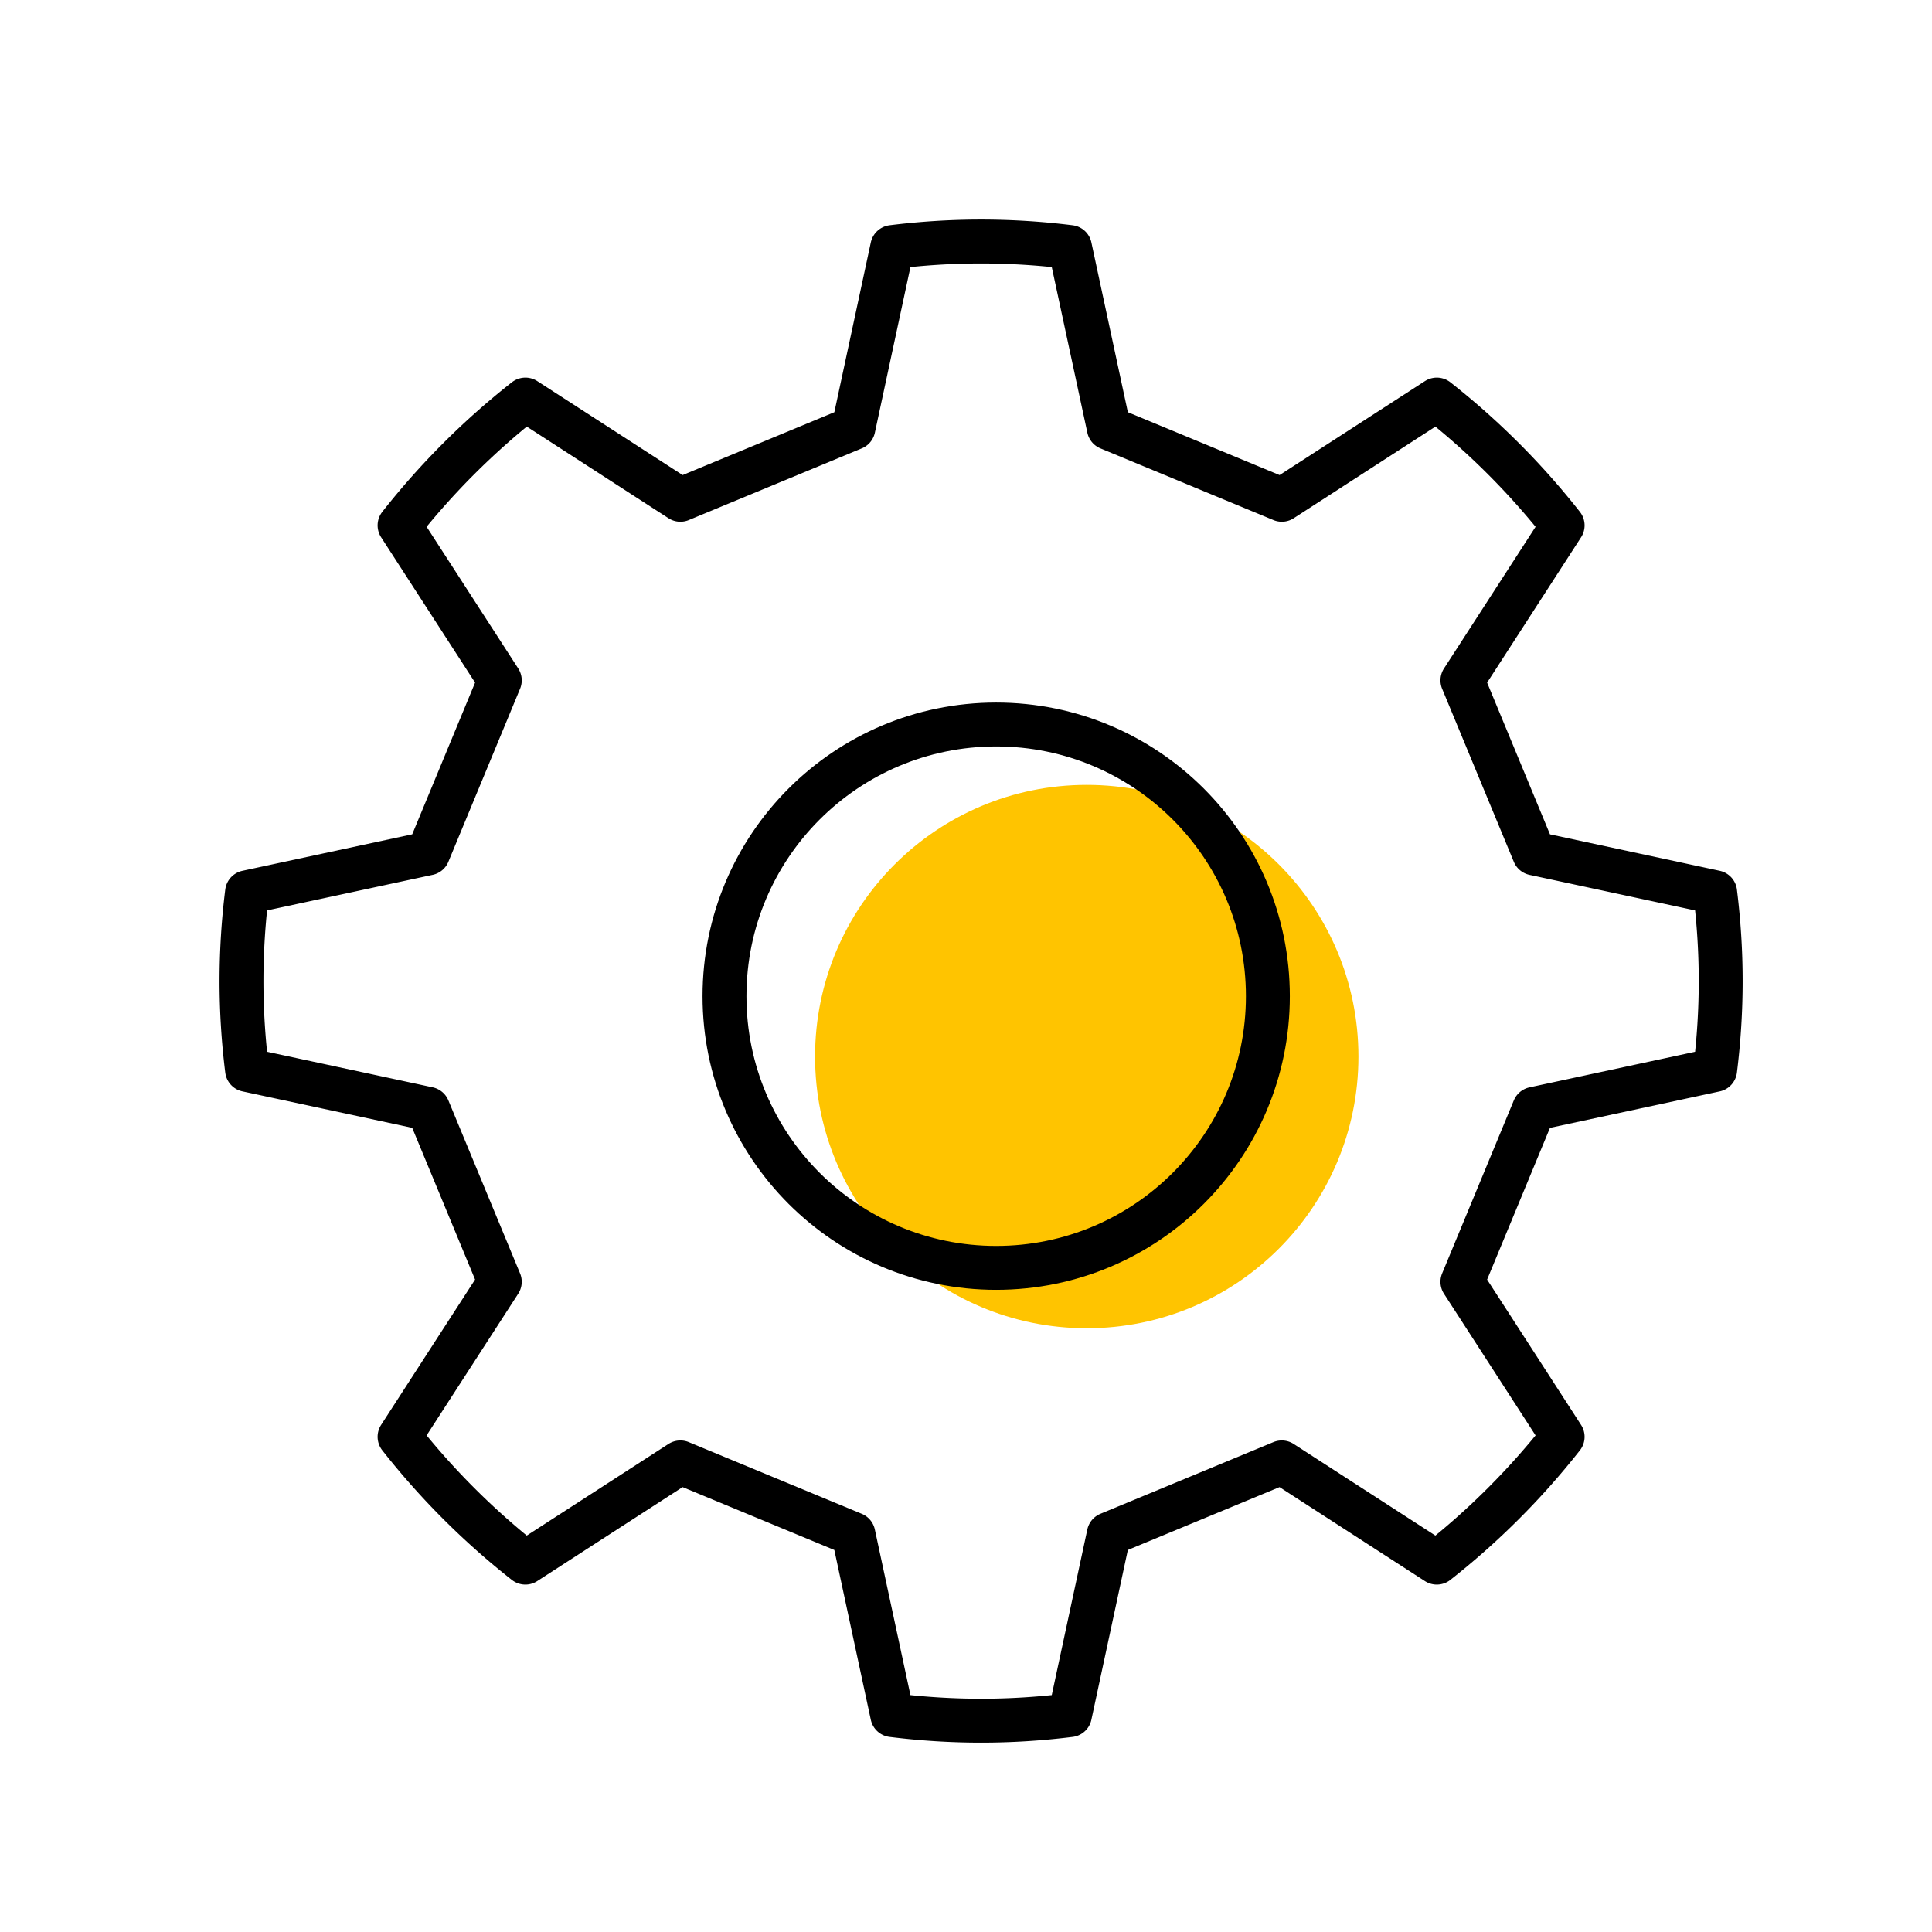 <svg xmlns="http://www.w3.org/2000/svg" width="88" height="88" viewBox="0 0 88 88">
    <g fill="none" fill-rule="evenodd">
        <circle cx="49.5" cy="48.125" r="12.375" fill="#FFC400" fill-rule="nonzero"/>
        <path stroke="#000" stroke-linecap="round" stroke-linejoin="round" stroke-width="2" d="M78.122 40.642l-8.246-1.771-3.265-7.88 4.564-7.06a34.12 34.12 0 0 0-5.73-5.731l-7.06 4.564-7.88-3.265-1.772-8.246A32.762 32.762 0 0 0 44.688 11c-1.333 0-2.685.083-4.046.253l-1.771 8.246-7.88 3.265-7.06-4.564a34.12 34.12 0 0 0-5.731 5.73l4.564 7.06-3.265 7.88-8.246 1.772A32.762 32.762 0 0 0 11 44.687c0 1.333.083 2.685.253 4.046l8.246 1.771 3.265 7.88-4.564 7.06a34.12 34.12 0 0 0 5.73 5.731l7.06-4.564 7.88 3.265 1.772 8.246c1.36.17 2.713.253 4.045.253 1.333 0 2.685-.083 4.046-.253l1.771-8.246 7.88-3.265 7.06 4.564a34.12 34.12 0 0 0 5.731-5.73l-4.564-7.06 3.265-7.88 8.246-1.772c.17-1.36.253-2.713.253-4.045 0-1.333-.083-2.685-.253-4.046z"/>
        <circle cx="45.375" cy="45.375" r="12.375" stroke="#000" stroke-linejoin="round" stroke-width="2"/>
    </g>
</svg>

